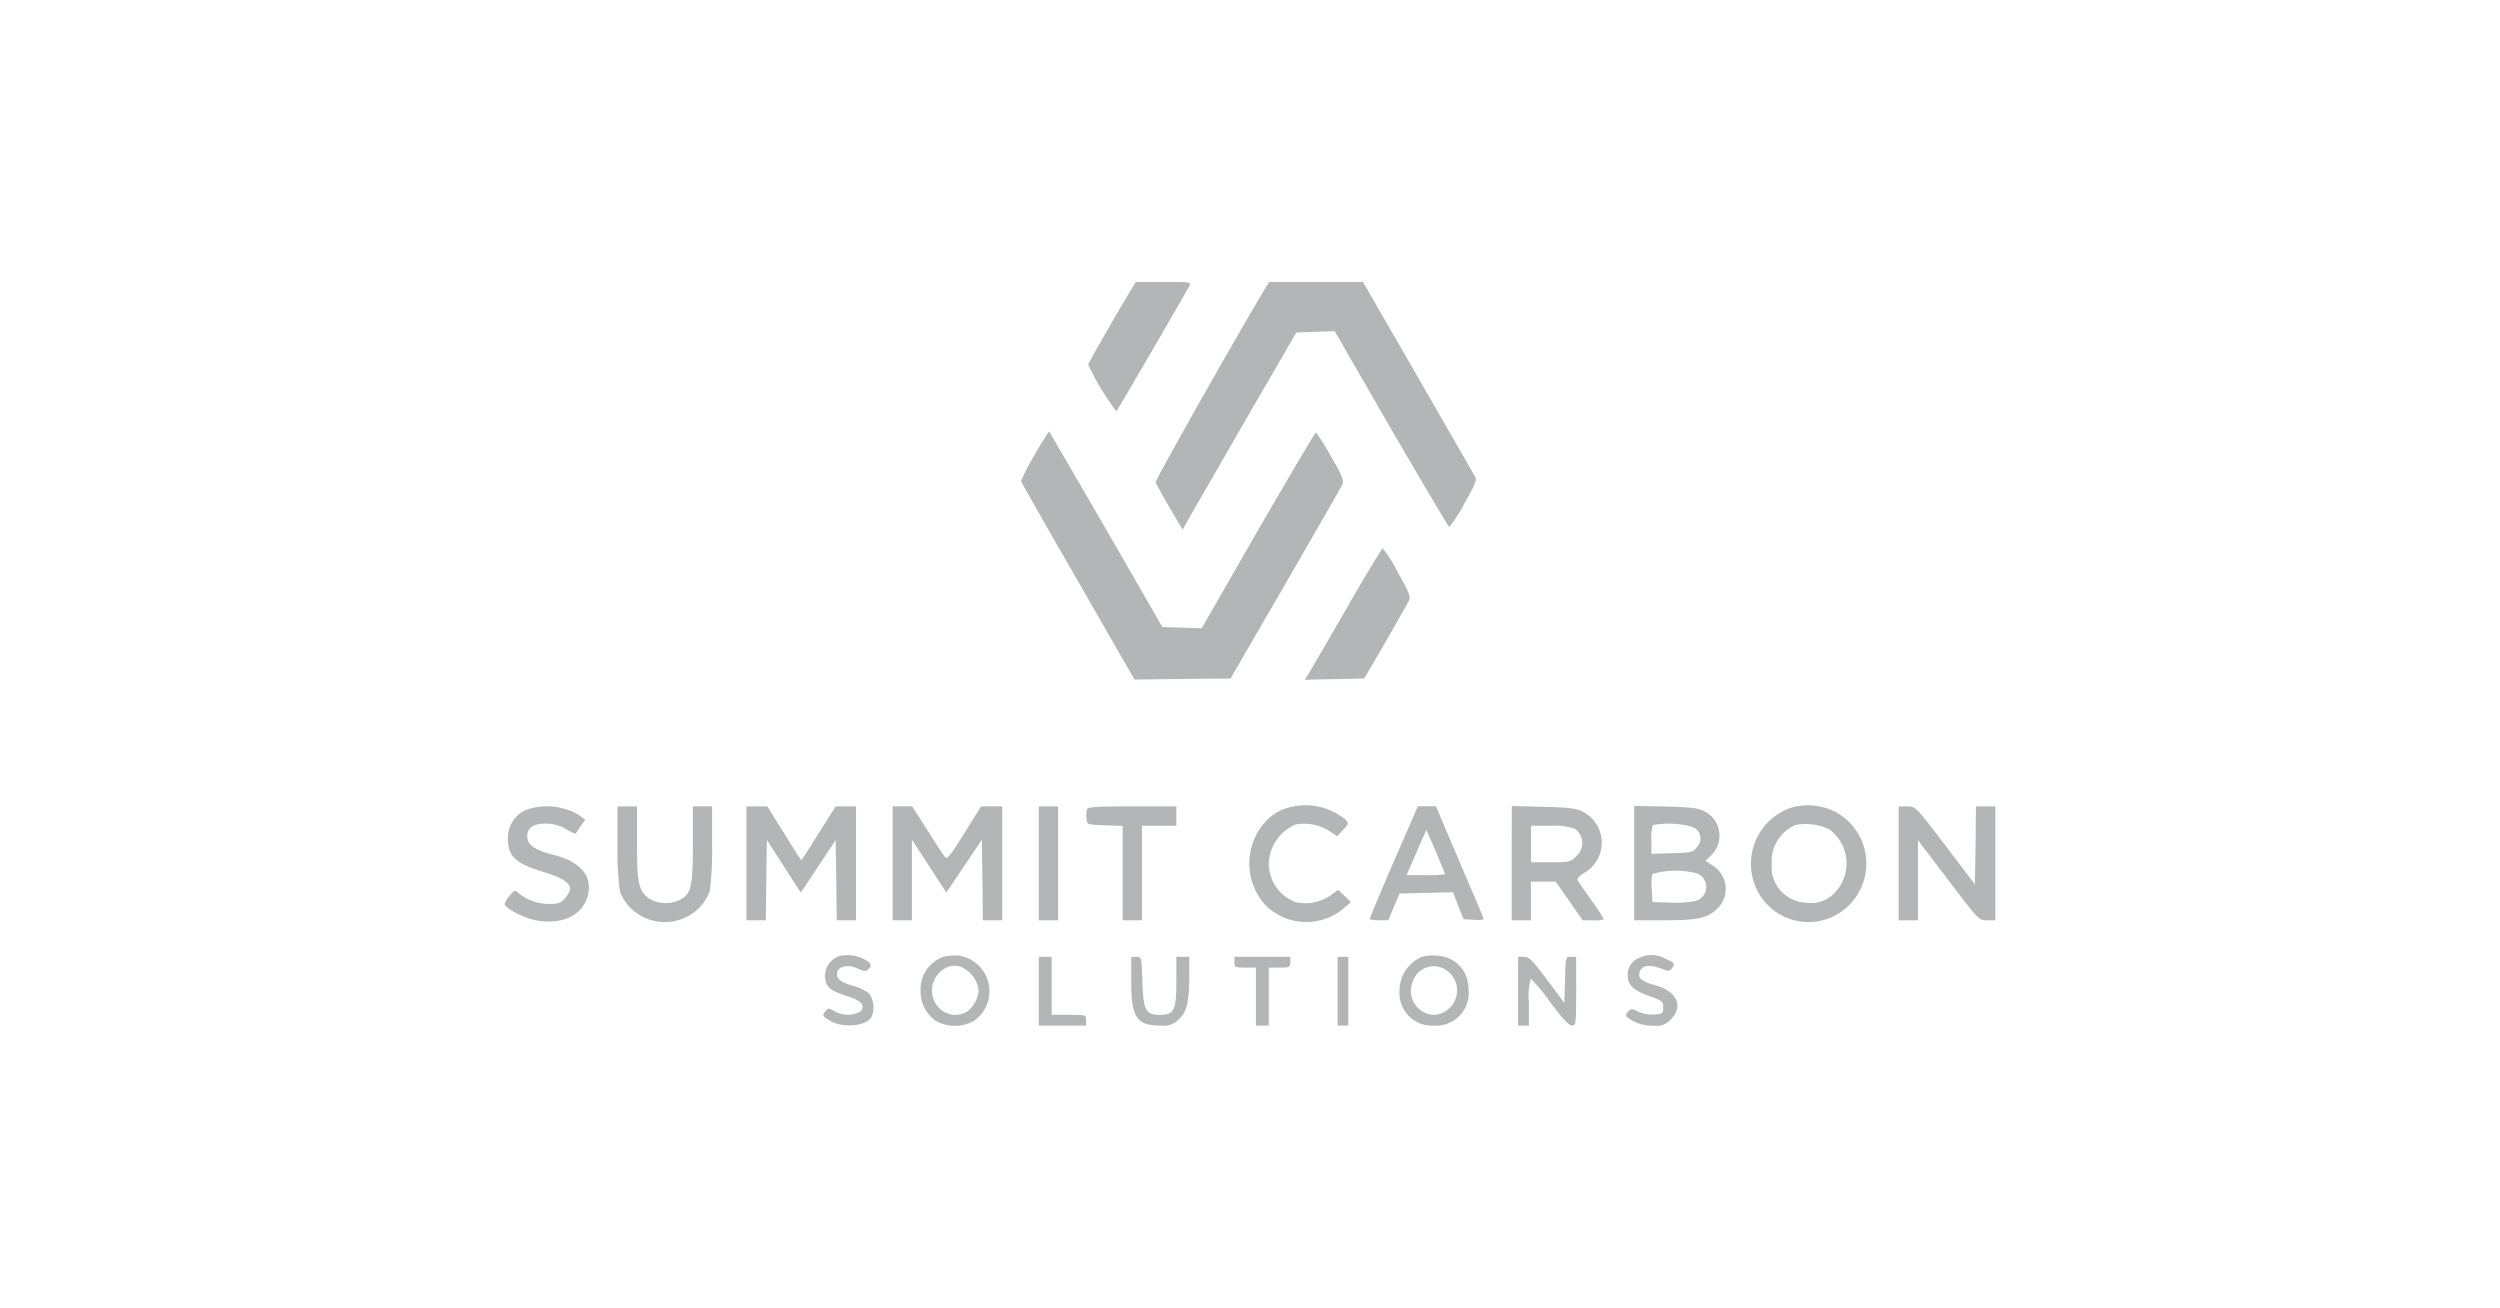 <svg xmlns="http://www.w3.org/2000/svg" xmlns:xlink="http://www.w3.org/1999/xlink" width="130" height="68" viewBox="0 0 130 68">
  <defs>
    <clipPath id="clip-path">
      <rect id="Rectangle_21331" data-name="Rectangle 21331" width="130" height="68" transform="translate(8913 16313)" fill="#fff"/>
    </clipPath>
    <clipPath id="clip-path-2">
      <rect id="Rectangle_20046" data-name="Rectangle 20046" width="78" height="40" transform="translate(324.758 273.273)" fill="#fff" stroke="#707070" stroke-width="1"/>
    </clipPath>
  </defs>
  <g id="Mask_Group_3492" data-name="Mask Group 3492" transform="translate(-8913 -16313)" clip-path="url(#clip-path)">
    <g id="Summit-carbon" transform="translate(8614.241 16053.727)" clip-path="url(#clip-path-2)">
      <g id="Summit-Carbon-Logo" transform="translate(325.001 273.932)">
        <path id="Path_121" data-name="Path 121" d="M53.078-64.409c-.894,1.5-2.09,3.6-2.09,3.667a13.257,13.257,0,0,0,1.464,2.426c.067-.067,3.476-5.924,3.8-6.527.1-.19.011-.2-1.341-.2H53.458Z" transform="translate(-20.642 65.045)" fill="#b3b5b6"/>
        <path id="Path_122" data-name="Path 122" d="M62.548-64.688c-1.464,2.437-5.724,9.97-5.689,10.071.033.078.358.659.726,1.3l.682,1.151.335-.593c.19-.335,1.52-2.638,2.951-5.128l2.627-4.527,1-.037.995-.033,2.94,5.1C70.738-54.6,72.091-52.3,72.135-52.3a7.406,7.406,0,0,0,.772-1.205c.492-.85.671-1.241.593-1.364-.045-.089-1.386-2.414-2.973-5.175l-2.884-5H62.769Z" transform="translate(-23.012 65.045)" fill="#b3b5b6"/>
        <path id="Path_123" data-name="Path 123" d="M45.824-50.777a10.649,10.649,0,0,0-.7,1.352c.011.056,1.341,2.392,2.962,5.2l2.94,5.119,2.5-.033,2.492-.022,2.85-4.918c1.565-2.7,2.895-5.03,2.962-5.164.1-.2.011-.436-.593-1.475a9.936,9.936,0,0,0-.782-1.241c-.033,0-1.386,2.291-3.007,5.086l-2.928,5.1-1.029-.032-1.017-.033-2.918-5.064c-1.61-2.783-2.951-5.086-2.973-5.108A14.508,14.508,0,0,0,45.824-50.777Z" transform="translate(-18.273 59.785)" fill="#b3b5b6"/>
        <path id="Path_124" data-name="Path 124" d="M72.022-38.649c-1,1.744-1.9,3.275-1.989,3.42l-.168.257,1.554-.033,1.543-.033,1.107-1.9c.6-1.051,1.151-2.012,1.218-2.147.1-.2.011-.425-.581-1.475a6.857,6.857,0,0,0-.783-1.239C73.877-41.8,73.017-40.382,72.022-38.649Z" transform="translate(-28.263 55.66)" fill="#b3b5b6"/>
        <path id="Path_125" data-name="Path 125" d="M67.144-19.3a2.5,2.5,0,0,0-1.252.726,3.236,3.236,0,0,0-.033,4.348,3.019,3.019,0,0,0,4.035.224l.425-.369-.335-.324-.335-.313-.4.3a2.343,2.343,0,0,1-1.789.346,2.134,2.134,0,0,1-1.408-2.09,2.277,2.277,0,0,1,1.408-1.956,2.463,2.463,0,0,1,1.71.324l.436.29.3-.324c.313-.324.313-.335.112-.559a3.267,3.267,0,0,0-2.872-.625Z" transform="translate(-26.314 46.62)" fill="#b3b5b6"/>
        <path id="Path_126" data-name="Path 126" d="M110.948-19.3a3.074,3.074,0,0,0-2.1,3.578,2.985,2.985,0,0,0,1.434,1.992,2.985,2.985,0,0,0,2.442.244,3.05,3.05,0,0,0,.459-5.566A3.156,3.156,0,0,0,110.948-19.3Zm1.911,1.151a2.2,2.2,0,0,1,.879,1.526,2.2,2.2,0,0,1-.521,1.682,1.69,1.69,0,0,1-1.6.6,1.856,1.856,0,0,1-1.317-.645,1.856,1.856,0,0,1-.438-1.4,2.033,2.033,0,0,1,1.23-1.99,2.832,2.832,0,0,1,1.766.225Z" transform="translate(-43.973 46.618)" fill="#b3b5b6"/>
        <path id="Path_127" data-name="Path 127" d="M1.156-19.109a1.615,1.615,0,0,0-.894,1.442c0,.984.391,1.33,1.99,1.811.816.246,1.252.537,1.252.838a1.179,1.179,0,0,1-.268.481c-.235.268-.346.3-.872.3A2.445,2.445,0,0,1,.8-14.817c-.179-.156-.224-.134-.447.156a1.268,1.268,0,0,0-.257.425c0,.212,1.006.738,1.621.85,1.341.257,2.414-.246,2.694-1.252.28-1.039-.358-1.8-1.8-2.157-.939-.235-1.341-.514-1.341-.939,0-.459.313-.682.961-.682a2.016,2.016,0,0,1,1.039.28,2.659,2.659,0,0,0,.514.257c.011-.022.123-.19.257-.391l.246-.346-.3-.224a3.26,3.26,0,0,0-2.828-.268Z" transform="translate(-0.095 46.582)" fill="#b3b5b6"/>
        <path id="Path_128" data-name="Path 128" d="M9.932-17.33a16.642,16.642,0,0,0,.123,2.437,2.42,2.42,0,0,0,.593.905,2.533,2.533,0,0,0,3.488,0,2.42,2.42,0,0,0,.593-.905,16.642,16.642,0,0,0,.123-2.437v-1.978h-1v1.956c0,2.2-.089,2.6-.659,2.895a1.683,1.683,0,0,1-1.632-.067c-.537-.414-.615-.794-.615-2.884v-1.9H9.932Z" transform="translate(-4.065 46.58)" fill="#b3b5b6"/>
        <path id="Path_129" data-name="Path 129" d="M21.182-16.346v2.962h1.007l.022-2.09.033-2.09.883,1.375.883,1.364.905-1.364.905-1.364.033,2.079.022,2.09h1.006v-5.924H25.821l-.883,1.4c-.481.771-.883,1.4-.905,1.4s-.414-.626-.894-1.4l-.872-1.4H21.182Z" transform="translate(-8.608 46.58)" fill="#b3b5b6"/>
        <path id="Path_130" data-name="Path 130" d="M33.929-16.346v2.962h1.006v-4.191l.894,1.375.894,1.375.928-1.379.916-1.371.033,2.09.021,2.1H39.63v-5.924h-1.1l-.872,1.4c-.794,1.263-.894,1.386-1.029,1.207-.089-.112-.5-.738-.916-1.408l-.771-1.2H33.929Z" transform="translate(-13.755 46.58)" fill="#b3b5b6"/>
        <path id="Path_131" data-name="Path 131" d="M46.676-16.345v2.962h1.006v-5.924H46.676Z" transform="translate(-18.901 46.58)" fill="#b3b5b6"/>
        <path id="Path_132" data-name="Path 132" d="M50.851-19.151a1.275,1.275,0,0,0-.022.481c.033.313.033.313.961.346l.916.033v4.907h1.006V-18.3H55.5v-1.006H53.21C51.332-19.308,50.9-19.275,50.851-19.151Z" transform="translate(-20.572 46.58)" fill="#b3b5b6"/>
        <path id="Path_133" data-name="Path 133" d="M76.785-16.424c-.682,1.576-1.241,2.918-1.241,2.962s.212.078.481.078h.481l.29-.7.29-.693,1.386-.033,1.4-.033.268.7.28.7.537.033c.436.033.537,0,.481-.123-.033-.089-.6-1.431-1.263-2.973l-1.195-2.806h-.939Zm2.671.648a5.865,5.865,0,0,1-.995.045H77.456l.514-1.185.514-1.173.492,1.129c.257.626.481,1.163.481,1.185Z" transform="translate(-30.555 46.58)" fill="#b3b5b6"/>
        <path id="Path_134" data-name="Path 134" d="M87.916-16.374V-13.4h1v-2.012h1.286l.706,1.006.7,1.006h.548a1.371,1.371,0,0,0,.559-.056,10.5,10.5,0,0,0-.648-.974c-.358-.514-.693-.984-.726-1.062s.111-.235.414-.414a1.806,1.806,0,0,0,.843-1.567A1.806,1.806,0,0,0,91.7-19c-.425-.224-.682-.268-2.124-.3l-1.654-.045Zm3.253-1.8a.894.894,0,0,1,.415.688.894.894,0,0,1-.3.744c-.313.313-.369.324-1.341.324H88.92v-1.9h1.039a3.235,3.235,0,0,1,1.209.145Z" transform="translate(-35.55 46.597)" fill="#b3b5b6"/>
        <path id="Path_135" data-name="Path 135" d="M98.6-16.372V-13.4h1.543c1.778,0,2.28-.112,2.772-.6a1.42,1.42,0,0,0,.436-1.193,1.42,1.42,0,0,0-.693-1.065l-.346-.235.335-.335a1.408,1.408,0,0,0,.37-1.2,1.408,1.408,0,0,0-.728-1.018c-.335-.19-.637-.224-2.035-.268L98.6-19.345Zm2.962-1.9a.634.634,0,0,1,.458.435.634.634,0,0,1-.145.615c-.212.29-.28.3-1.308.335l-1.073.033v-.716a2.3,2.3,0,0,1,.078-.782,4.544,4.544,0,0,1,1.99.079Zm.246,2.414a.755.755,0,0,1,.54.758.755.755,0,0,1-.607.706,5.848,5.848,0,0,1-1.3.078l-.894-.033-.033-.659a3.182,3.182,0,0,1,.022-.8,4.534,4.534,0,0,1,2.269-.047Z" transform="translate(-39.864 46.595)" fill="#b3b5b6"/>
        <path id="Path_136" data-name="Path 136" d="M121.658-16.345v2.962h1.006v-4.169l1.587,2.09c1.565,2.068,1.576,2.079,2.012,2.079h.425v-5.924h-1.006l-.022,2.023-.033,2.035-1.543-2.035c-1.543-2.023-1.543-2.023-1.978-2.023h-.447Z" transform="translate(-49.173 46.58)" fill="#b3b5b6"/>
        <path id="Path_137" data-name="Path 137" d="M28.7-6.279a1.1,1.1,0,0,0-.659,1.4c.168.324.335.425,1.163.7.693.235.872.469.615.782a1.409,1.409,0,0,1-1.352-.022c-.313-.179-.324-.179-.481.022s-.134.246.246.469c.693.425,1.99.28,2.191-.246a1.277,1.277,0,0,0-.157-1.173,2.593,2.593,0,0,0-.827-.391c-.659-.19-.894-.38-.827-.693.067-.335.581-.436,1.051-.212.369.168.436.179.581.022.145-.134.145-.2.033-.335A1.868,1.868,0,0,0,28.7-6.279Z" transform="translate(-11.32 41.342)" fill="#b3b5b6"/>
        <path id="Path_138" data-name="Path 138" d="M37.55-6.237a1.793,1.793,0,0,0-1.185,1.755,1.853,1.853,0,0,0,.782,1.565,2.02,2.02,0,0,0,2.012,0A1.877,1.877,0,0,0,38.366-6.3a2.62,2.62,0,0,0-.816.067Zm1.107.626a1.452,1.452,0,0,1,.726,1.163A1.59,1.59,0,0,1,38.8-3.4a1.181,1.181,0,0,1-1.431-.134,1.316,1.316,0,0,1-.4-1.118,1.316,1.316,0,0,1,.665-.983A.933.933,0,0,1,38.657-5.61Z" transform="translate(-14.738 41.333)" fill="#b3b5b6"/>
        <path id="Path_139" data-name="Path 139" d="M79.27-6.223a1.914,1.914,0,0,0-1.14,1.789,1.693,1.693,0,0,0,.5,1.288,1.693,1.693,0,0,0,1.291.489,1.7,1.7,0,0,0,1.372-.558,1.7,1.7,0,0,0,.417-1.421,1.67,1.67,0,0,0-1.6-1.655,2.076,2.076,0,0,0-.838.067Zm1.375.738a1.276,1.276,0,0,1,.419,1.379,1.276,1.276,0,0,1-1.134.89,1.244,1.244,0,0,1-1.011-.574,1.244,1.244,0,0,1-.1-1.158,1.149,1.149,0,0,1,.769-.75,1.149,1.149,0,0,1,1.053.214Z" transform="translate(-31.598 41.331)" fill="#b3b5b6"/>
        <path id="Path_140" data-name="Path 140" d="M98.574-6.192a.916.916,0,0,0-.593.928c0,.481.3.771,1.118,1.051.671.246.726.28.726.593s-.033.335-.469.369a1.794,1.794,0,0,1-.827-.145c-.313-.168-.369-.168-.514-.022-.1.089-.145.212-.1.28a2.094,2.094,0,0,0,1.408.469A.978.978,0,0,0,100.228-3c.659-.659.313-1.453-.771-1.755-.76-.213-.962-.38-.86-.7.123-.4.559-.425,1.4-.078.1.045.224-.022.313-.156.134-.212.1-.246-.335-.447a1.483,1.483,0,0,0-1.4-.056Z" transform="translate(-39.58 41.345)" fill="#b3b5b6"/>
        <path id="Path_141" data-name="Path 141" d="M46.676-4.4v1.789h2.459v-.28c0-.28-.011-.28-.894-.28h-.894V-6.186h-.67Z" transform="translate(-18.901 41.282)" fill="#b3b5b6"/>
        <path id="Path_142" data-name="Path 142" d="M54.737-4.878c0,1.866.28,2.269,1.565,2.269a1.044,1.044,0,0,0,.894-.313c.425-.38.548-.872.559-2.235V-6.186h-.671V-4.9c0,1.5-.123,1.733-.872,1.733-.726,0-.85-.246-.894-1.744-.045-1.263-.045-1.274-.313-1.274h-.268Z" transform="translate(-22.155 41.282)" fill="#b3b5b6"/>
        <path id="Path_143" data-name="Path 143" d="M63.735-5.907c0,.257.033.28.559.28h.559v3.018h.671V-5.628h.559c.525,0,.559-.022.559-.28v-.28H63.735Z" transform="translate(-25.788 41.283)" fill="#b3b5b6"/>
        <path id="Path_144" data-name="Path 144" d="M72.733-4.4v1.789h.559V-6.187h-.559Z" transform="translate(-29.421 41.283)" fill="#b3b5b6"/>
        <path id="Path_145" data-name="Path 145" d="M88.477-4.4v1.789h.559V-3.85a3.22,3.22,0,0,1,.1-1.2,9.527,9.527,0,0,1,1.017,1.23c.615.827.972,1.207,1.117,1.207.212,0,.224-.078.224-1.789V-6.187h-.28c-.268,0-.268.011-.3,1.2l-.033,1.2-.894-1.2c-.76-1.017-.928-1.2-1.2-1.2h-.313Z" transform="translate(-35.776 41.283)" fill="#b3b5b6"/>
      </g>
    </g>
  </g>
</svg>
